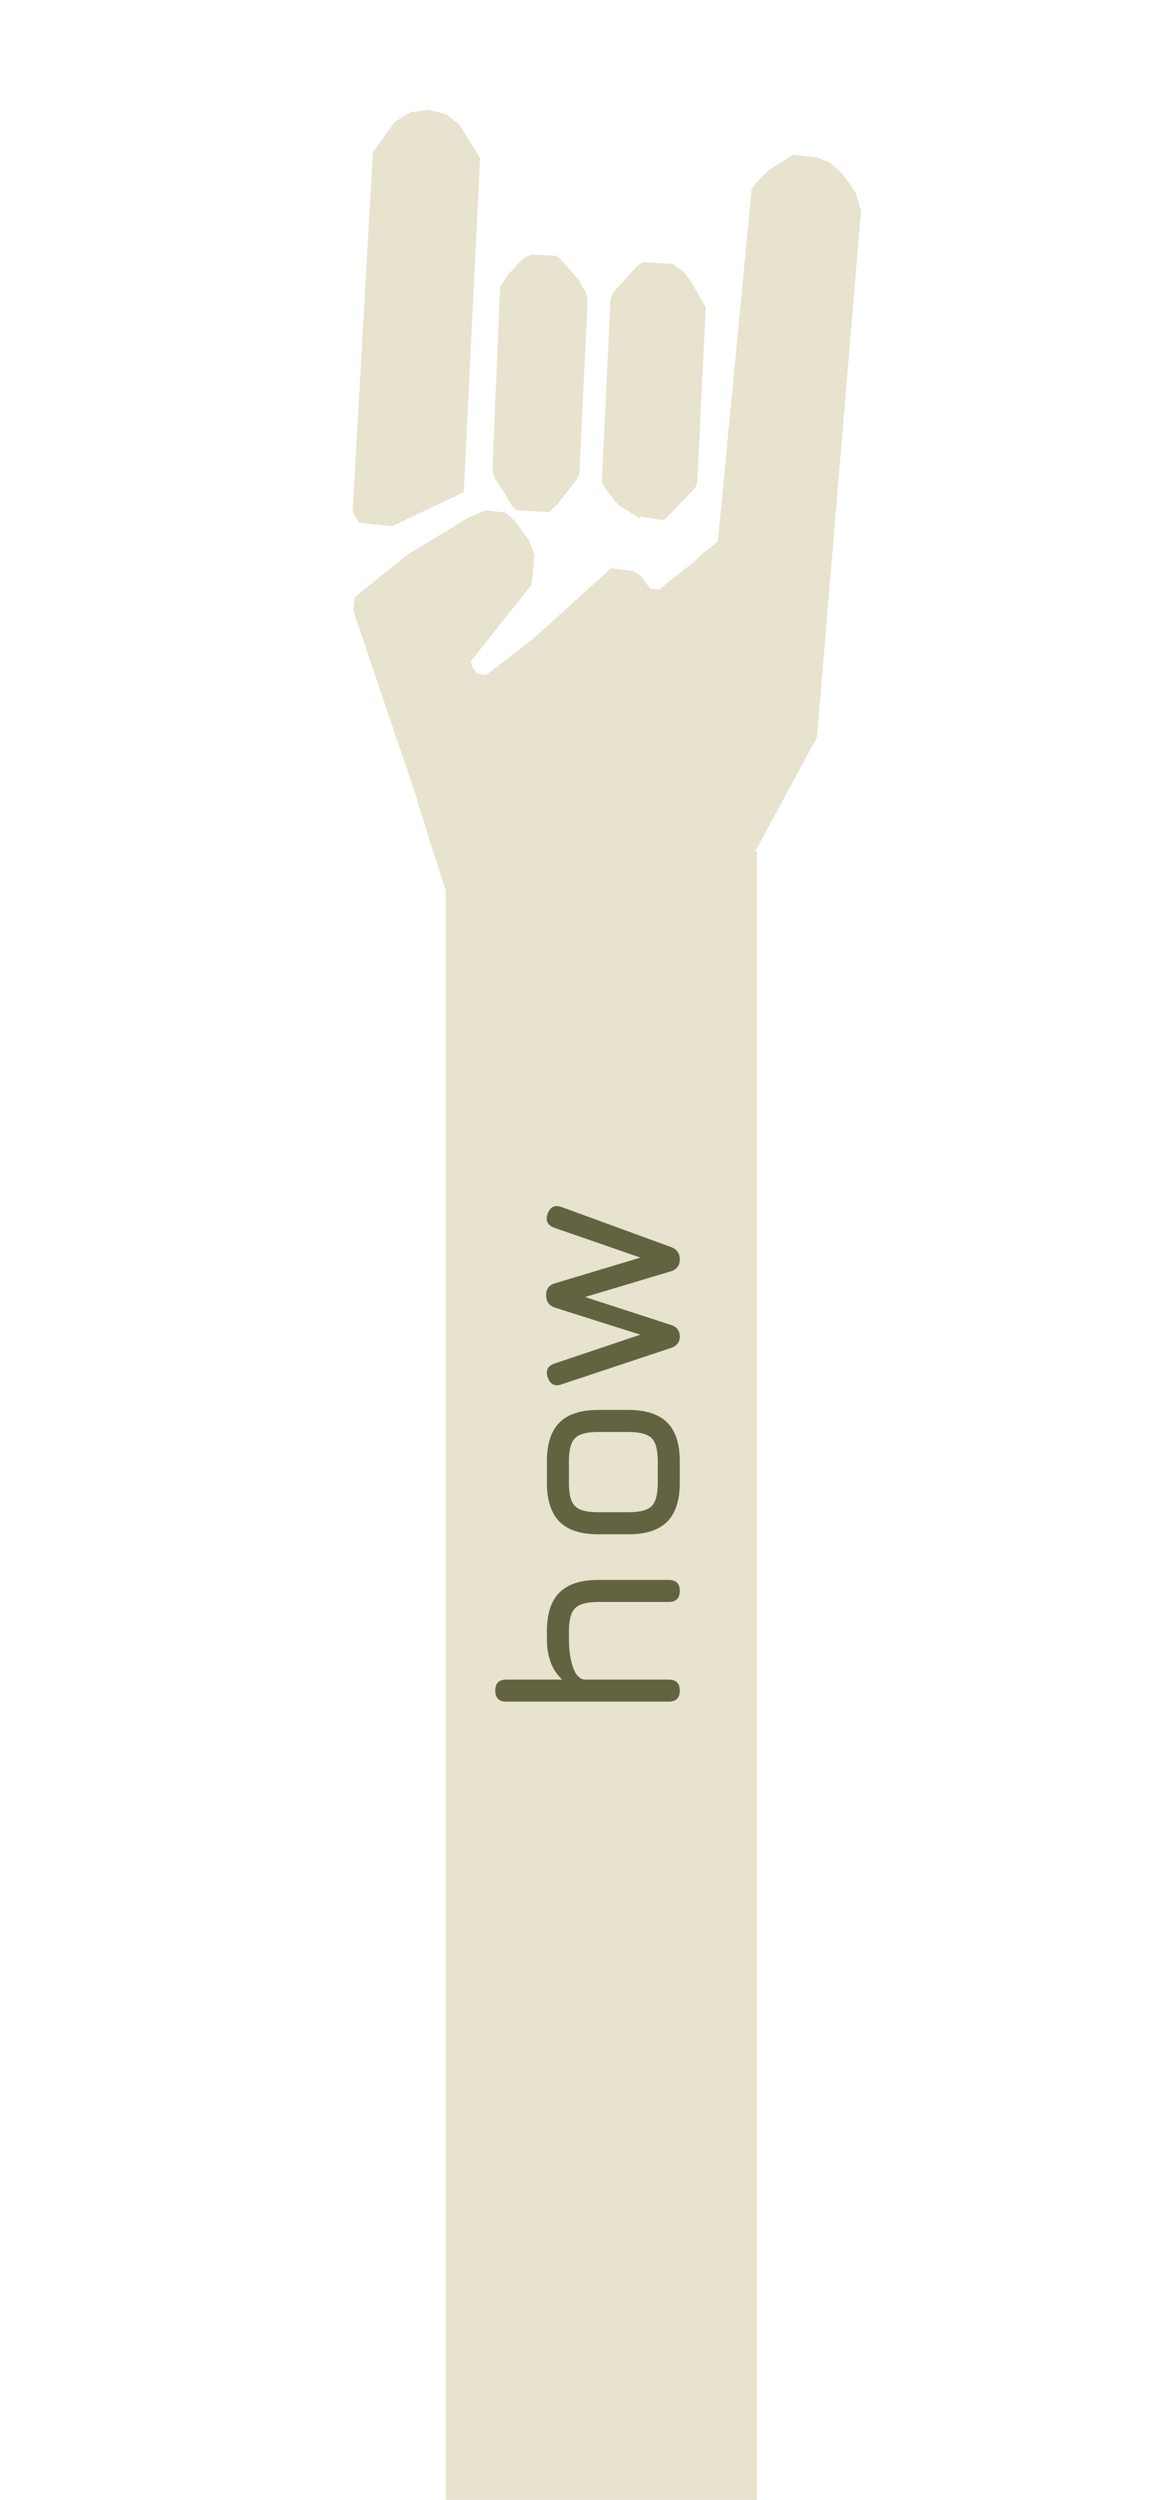 <svg width="142" height="305" viewBox="0 0 142 305" fill="none" xmlns="http://www.w3.org/2000/svg">
<rect x="54.416" y="103.892" width="38" height="201.107" fill="#E7E3CE"/>
<path d="M43.769 73.137L43.642 74.453L50.571 94.91L54.035 105.139L90.968 105.164L96.839 94.268L99.268 89.797L104.543 26.734L104.633 25.794L104.401 25.008L104.052 23.827L103.247 22.594L102.29 21.343L101.01 20.245L99.676 19.711L96.936 19.396L94.15 21.165L92.788 22.529L92.26 23.228L91.971 26.236L90.656 39.959L88.133 66.276L87.793 66.617L86.297 67.775L84.612 69.291L83.116 70.45L80.617 72.442L79.095 72.267L77.869 70.605L77.144 70.141L74.708 69.861L74.028 70.542L65.436 78.295L59.451 82.927L57.947 82.563L57.258 81.724L56.91 80.543L57.779 79.503L64.428 71.146L64.554 69.831L64.752 67.763L64.135 66.171L62.507 63.893L61.513 63.018L59.382 62.772L57.295 63.672L49.941 68.146L43.769 73.137Z" fill="#E7E3CE" stroke="#E7E3CE"/>
<path d="M44.142 63.313L43.561 62.314L43.57 62.121C43.574 62.057 44.067 53.295 46.015 18.764L47.283 16.998L48.551 15.232L48.751 15.114L50.336 14.172L52.24 13.892L53.252 14.142L54.263 14.392L55.777 15.636L58.111 19.439L56.133 59.73L47.746 63.707L44.142 63.313Z" fill="#E7E3CE"/>
<path d="M48.751 15.114L50.336 14.172L52.24 13.892L53.252 14.142L54.263 14.392L55.777 15.636L58.111 19.439L56.133 59.73L47.746 63.707L44.142 63.313L43.561 62.314L43.57 62.121C43.574 62.057 44.067 53.295 46.015 18.764L47.283 16.998M48.751 15.114L48.551 15.232L47.283 16.998M48.751 15.114C48.289 15.703 47.35 16.904 47.283 16.998" stroke="#E7E3CE"/>
<path d="M80.787 62.937L77.767 62.435L75.99 61.352L75.409 60.757L74.98 60.171L74.529 59.605L74.262 59.184L73.988 58.617L74.015 58.057L75.009 37.341L75.045 36.595L75.224 36.044L77.636 33.375L78.119 32.841L78.593 32.494L79.504 32.546L81.023 32.633L81.934 32.685L82.524 33.093L83.114 33.501L83.971 34.673L84.534 35.641L85.097 36.609L85.66 37.577L84.648 58.666L84.469 59.217L81.422 62.411L81.1 62.767L80.787 62.937Z" fill="#E7E3CE"/>
<path d="M77.767 62.435L80.787 62.937L81.1 62.767L81.422 62.411L84.469 59.217L84.648 58.666L85.66 37.577L85.097 36.609L84.534 35.641L83.971 34.673L83.114 33.501L82.524 33.093L81.934 32.685L81.023 32.633L79.504 32.546L78.593 32.494L78.119 32.841L77.636 33.375L75.224 36.044L75.045 36.595L75.009 37.341L74.015 58.057L73.988 58.617L74.262 59.184L74.529 59.605L74.98 60.171L75.409 60.757L75.99 61.352L78.363 62.798" stroke="#E7E3CE"/>
<path d="M66.874 61.976L63.721 61.795L63.291 61.771L63.157 61.571L62.879 61.363L62.611 60.964L62.218 60.174L61.681 59.376L61.279 58.777L60.876 58.179L60.751 57.788L60.626 57.397L61.548 35.191L62.014 34.45L62.481 33.71L63.082 33.169L63.692 32.436L64.293 31.895L64.589 31.72L65.028 31.553L65.315 31.569L67.751 31.709L68.029 31.917L68.575 32.523L69.12 33.13L69.8 33.937L70.346 34.544L70.605 35.134L71.008 35.733L71.133 36.124L71.258 36.515L70.248 57.564L70.239 57.755L70.077 58.13L67.627 61.252L66.874 61.976Z" fill="#E7E3CE" stroke="#E7E3CE"/>
<path d="M57.324 105.471L58.169 109.223" stroke="#E7E3CE"/>
<path d="M53.501 102L56.001 112L52.5 101L50.5 94.5" stroke="#E7E3CE"/>
<path d="M83 206.265C83 207.161 82.552 207.609 81.656 207.609H61.816C60.92 207.609 60.472 207.161 60.472 206.265C60.472 205.369 60.92 204.921 61.816 204.921H68.648C67.4 203.791 66.776 202.127 66.776 199.929V199.033C66.776 196.9 67.288 195.321 68.312 194.297C69.336 193.273 70.915 192.761 73.048 192.761H81.656C82.552 192.761 83 193.209 83 194.105C83 195.001 82.552 195.449 81.656 195.449H73.048C71.651 195.449 70.707 195.705 70.216 196.217C69.715 196.719 69.464 197.657 69.464 199.033V199.929C69.464 201.209 69.613 202.324 69.912 203.273C70.2 204.223 70.659 204.772 71.288 204.921H81.656C82.552 204.921 83 205.369 83 206.265ZM83 180.918C83 183.041 82.488 184.619 81.464 185.654C80.44 186.678 78.872 187.19 76.76 187.19H73.048C70.904 187.19 69.325 186.678 68.312 185.654C67.288 184.619 66.776 183.041 66.776 180.918V178.294C66.776 176.161 67.288 174.582 68.312 173.558C69.336 172.534 70.915 172.022 73.048 172.022H76.728C78.851 172.022 80.429 172.534 81.464 173.558C82.488 174.582 83 176.161 83 178.294L83 180.918ZM76.76 184.502C78.136 184.502 79.075 184.251 79.576 183.75C80.067 183.249 80.312 182.305 80.312 180.918L80.312 178.294C80.312 176.897 80.061 175.953 79.56 175.462C79.059 174.961 78.115 174.71 76.728 174.71H73.048C71.651 174.71 70.707 174.961 70.216 175.462C69.715 175.953 69.464 176.897 69.464 178.294L69.464 180.918C69.464 181.846 69.571 182.571 69.784 183.094C69.987 183.606 70.349 183.969 70.872 184.182C71.384 184.395 72.109 184.502 73.048 184.502H76.76ZM83 163.054C83 163.758 82.637 164.227 81.912 164.462L68.536 168.91C67.725 169.187 67.171 168.899 66.872 168.046C66.584 167.203 66.872 166.638 67.736 166.35L78.504 162.734V162.942L67.736 159.534C67.032 159.299 66.68 158.787 66.68 157.998C66.68 157.251 67.053 156.771 67.8 156.558L78.392 153.374V153.502L67.704 149.806C66.84 149.496 66.563 148.92 66.872 148.078C67.171 147.235 67.747 146.968 68.6 147.278L81.912 152.142C82.637 152.408 83 152.91 83 153.646C83 154.403 82.627 154.894 81.88 155.118L70.872 158.414V158.062L81.912 161.646C82.264 161.752 82.536 161.928 82.728 162.174C82.909 162.419 83 162.712 83 163.054Z" fill="#616341"/>
</svg>
